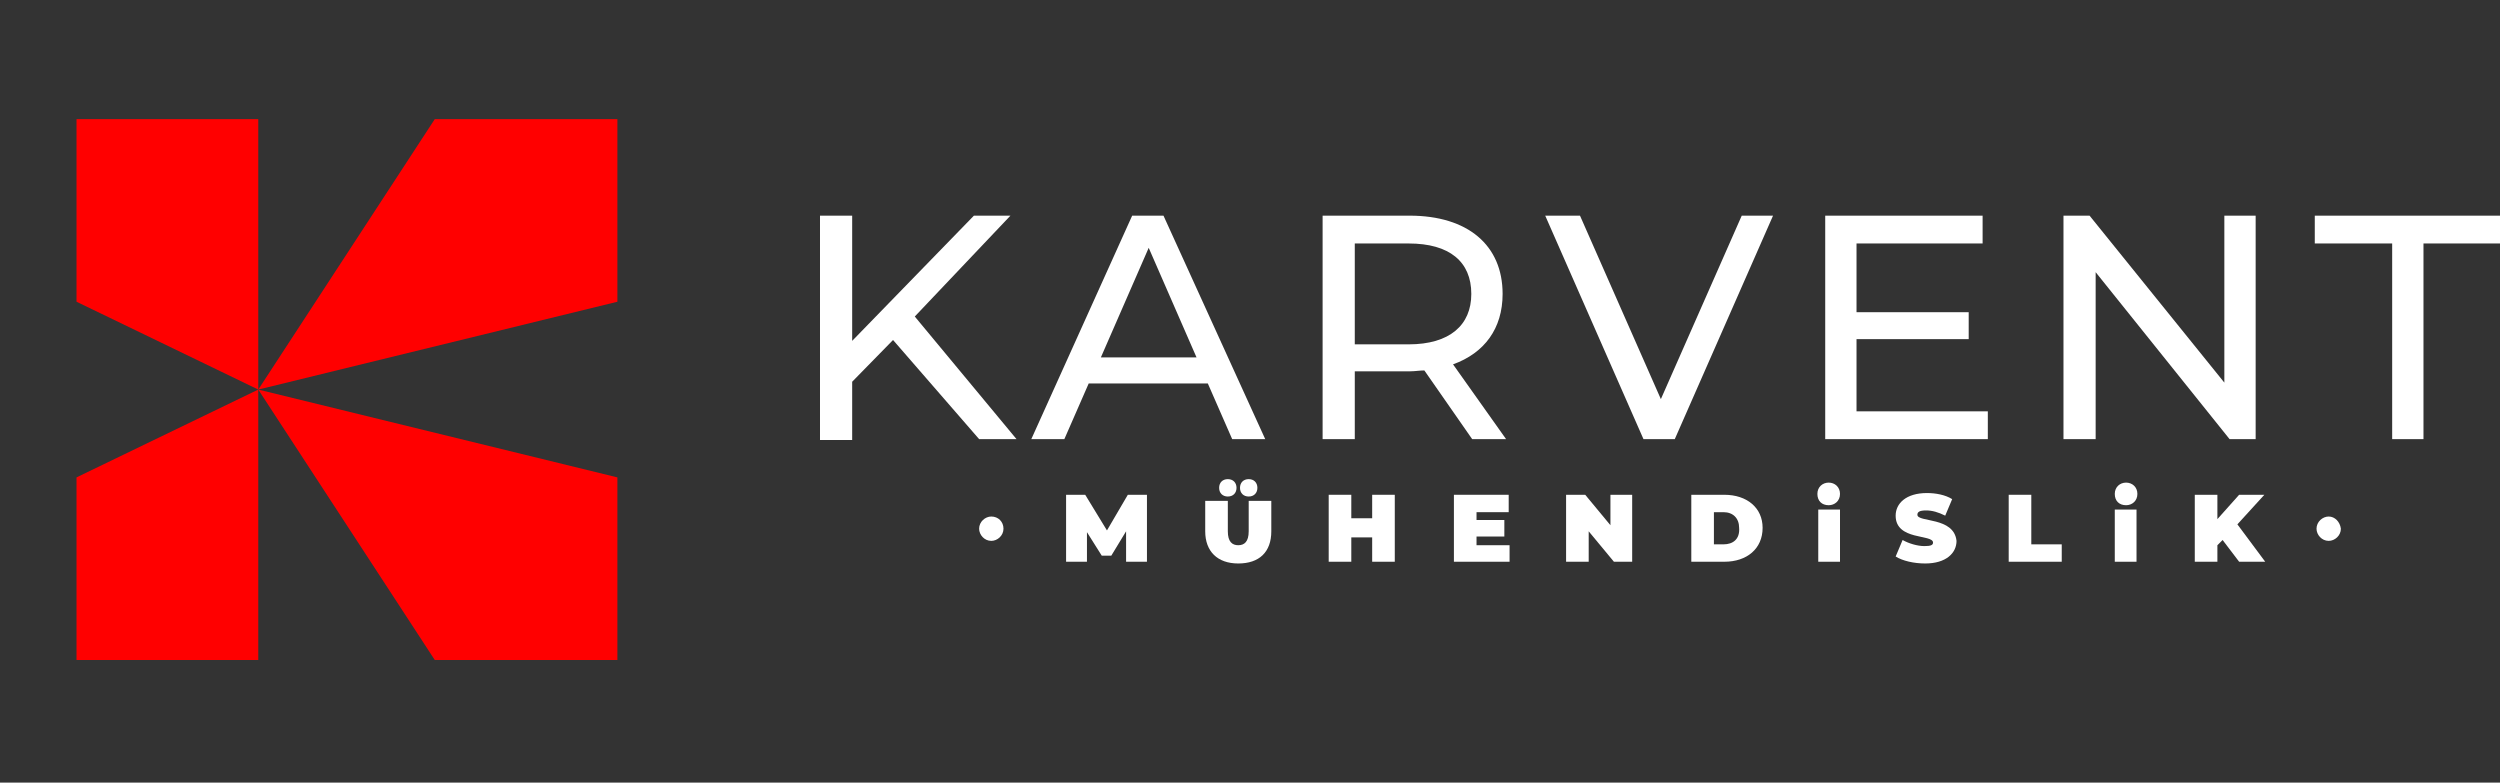 <?xml version="1.0" encoding="utf-8"?>
<!-- Generator: Adobe Illustrator 26.3.1, SVG Export Plug-In . SVG Version: 6.00 Build 0)  -->
<svg version="1.1" id="Layer_1" xmlns="http://www.w3.org/2000/svg" xmlns:xlink="http://www.w3.org/1999/xlink" x="0px" y="0px"
	 viewBox="0 0 287.5 90" style="enable-background:new 0 0 287.5 90;" xml:space="preserve">
<rect x="0" y="0" width="287.5" height="90" fill="#333333" stroke="none"/>
<style type="text/css">
	.st0{fill:#FF0000;}
	.st1{fill:#FFFFFF;}
</style>
<g>
	<polygon class="st0" points="8.8,13.7 8.8,34.7 29.7,44.8 29.7,13.7 	"/>
	<polygon class="st0" points="8.8,75.9 29.7,75.9 29.7,44.8 8.8,54.9 	"/>
	<polygon class="st0" points="71,75.9 71,54.9 29.7,44.8 50,75.9 	"/>
	<polygon class="st0" points="71,13.7 50,13.7 29.7,44.8 71,34.7 	"/>
</g>
<g>
	<g>
		<path class="st1" d="M102.7,39.1L98,43.9v6.7h-3.7V24.8H98v14.4l14-14.4h4.2l-11,11.6l11.7,14.1h-4.3L102.7,39.1z"/>
		<path class="st1" d="M138.9,44.1h-13.7l-2.8,6.4h-3.8l11.6-25.7h3.6l11.7,25.7h-3.8L138.9,44.1z M137.6,41.1l-5.5-12.6l-5.5,12.6
			H137.6z"/>
		<path class="st1" d="M169.3,50.5l-5.5-7.9c-0.5,0-1.1,0.1-1.6,0.1h-6.4v7.8h-3.7V24.8h10c6.7,0,10.7,3.4,10.7,9
			c0,4-2.1,6.8-5.7,8.1l6.1,8.6H169.3z M169.2,33.8c0-3.7-2.5-5.8-7.2-5.8h-6.2v11.6h6.2C166.7,39.6,169.2,37.4,169.2,33.8z"/>
		<path class="st1" d="M203.9,24.8l-11.3,25.7H189l-11.3-25.7h4l9.3,21.1l9.3-21.1C200.3,24.8,203.9,24.8,203.9,24.8z"/>
		<path class="st1" d="M228.6,47.3v3.2h-18.7V24.8H228V28h-14.5v7.9h12.9V39h-12.9v8.3H228.6z"/>
		<path class="st1" d="M259.4,24.8v25.7h-3L241,31.3v19.2h-3.7V24.8h3L255.8,44V24.8H259.4z"/>
		<path class="st1" d="M275,28h-8.8v-3.2h21.3V28h-8.8v22.5h-3.6V28H275z"/>
	</g>
	<g>
		<polygon class="st1" points="129.7,56.9 127.3,61 124.8,56.9 122.6,56.9 122.6,64.6 125,64.6 125,61.2 126.7,63.9 127.8,63.9 
			129.5,61.1 129.5,64.6 131.9,64.6 131.9,56.9 		"/>
		<path class="st1" d="M143.6,61.1c0,1.2-0.5,1.6-1.2,1.6s-1.2-0.4-1.2-1.6v-3.5h-2.6v3.5c0,2.3,1.4,3.7,3.8,3.7s3.8-1.3,3.8-3.7
			v-3.5h-2.6V61.1z"/>
		<path class="st1" d="M143.6,57.1c0.6,0,1-0.4,1-1s-0.4-1-1-1s-1,0.4-1,1C142.6,56.7,143,57.1,143.6,57.1z"/>
		<path class="st1" d="M141.2,57.1c0.6,0,1-0.4,1-1s-0.4-1-1-1s-1,0.4-1,1C140.2,56.7,140.6,57.1,141.2,57.1z"/>
		<polygon class="st1" points="157.8,59.6 155.4,59.6 155.4,56.9 152.8,56.9 152.8,64.6 155.4,64.6 155.4,61.8 157.8,61.8 
			157.8,64.6 160.4,64.6 160.4,56.9 157.8,56.9 		"/>
		<polygon class="st1" points="169.8,61.7 173,61.7 173,59.8 169.8,59.8 169.8,58.9 173.5,58.9 173.5,56.9 167.2,56.9 167.2,64.6 
			173.6,64.6 173.6,62.7 169.8,62.7 		"/>
		<polygon class="st1" points="185.2,60.4 182.3,56.9 180.1,56.9 180.1,64.6 182.7,64.6 182.7,61.1 185.6,64.6 187.7,64.6 
			187.7,56.9 185.2,56.9 		"/>
		<path class="st1" d="M198.3,56.9h-3.8v7.7h3.8c2.6,0,4.4-1.5,4.4-3.9C202.7,58.4,200.9,56.9,198.3,56.9z M198.2,62.6h-1.1v-3.7
			h1.1c1.1,0,1.8,0.7,1.8,1.8C200.1,62,199.3,62.6,198.2,62.6z"/>
		<rect x="209.1" y="58.6" class="st1" width="2.5" height="6"/>
		<path class="st1" d="M210.3,55.5c-0.7,0-1.3,0.5-1.3,1.3s0.5,1.3,1.3,1.3c0.7,0,1.3-0.5,1.3-1.3S211,55.5,210.3,55.5z"/>
		<path class="st1" d="M220.5,59.2c0-0.3,0.2-0.5,1-0.5c0.7,0,1.4,0.2,2.2,0.6l0.8-1.9c-0.8-0.5-1.9-0.7-2.9-0.7
			c-2.4,0-3.6,1.2-3.6,2.6c0,2.9,4.3,2.1,4.3,3.1c0,0.3-0.3,0.4-1,0.4c-0.8,0-1.8-0.3-2.5-0.7L218,64c0.8,0.5,2.1,0.8,3.4,0.8
			c2.4,0,3.6-1.2,3.6-2.6C224.7,59.4,220.5,60.1,220.5,59.2z"/>
		<polygon class="st1" points="233.6,56.9 231,56.9 231,64.6 237.1,64.6 237.1,62.6 233.6,62.6 		"/>
		<rect x="243.2" y="58.6" class="st1" width="2.5" height="6"/>
		<path class="st1" d="M244.5,55.5c-0.7,0-1.3,0.5-1.3,1.3s0.5,1.3,1.3,1.3c0.7,0,1.3-0.5,1.3-1.3S245.2,55.5,244.5,55.5z"/>
		<polygon class="st1" points="260.4,56.9 257.5,56.9 255,59.7 255,56.9 252.4,56.9 252.4,64.6 255,64.6 255,62.7 255.6,62.1 
			257.5,64.6 260.5,64.6 257.3,60.3 		"/>
		<path class="st1" d="M114,59.4c-0.7,0-1.4,0.6-1.4,1.4c0,0.7,0.6,1.4,1.4,1.4c0.7,0,1.4-0.6,1.4-1.4C115.4,60,114.8,59.4,114,59.4
			z"/>
		<path class="st1" d="M267.8,59.4c-0.7,0-1.4,0.6-1.4,1.4c0,0.7,0.6,1.4,1.4,1.4c0.7,0,1.4-0.6,1.4-1.4
			C269.1,60,268.5,59.4,267.8,59.4z"/>
	</g>
</g>
</svg>
